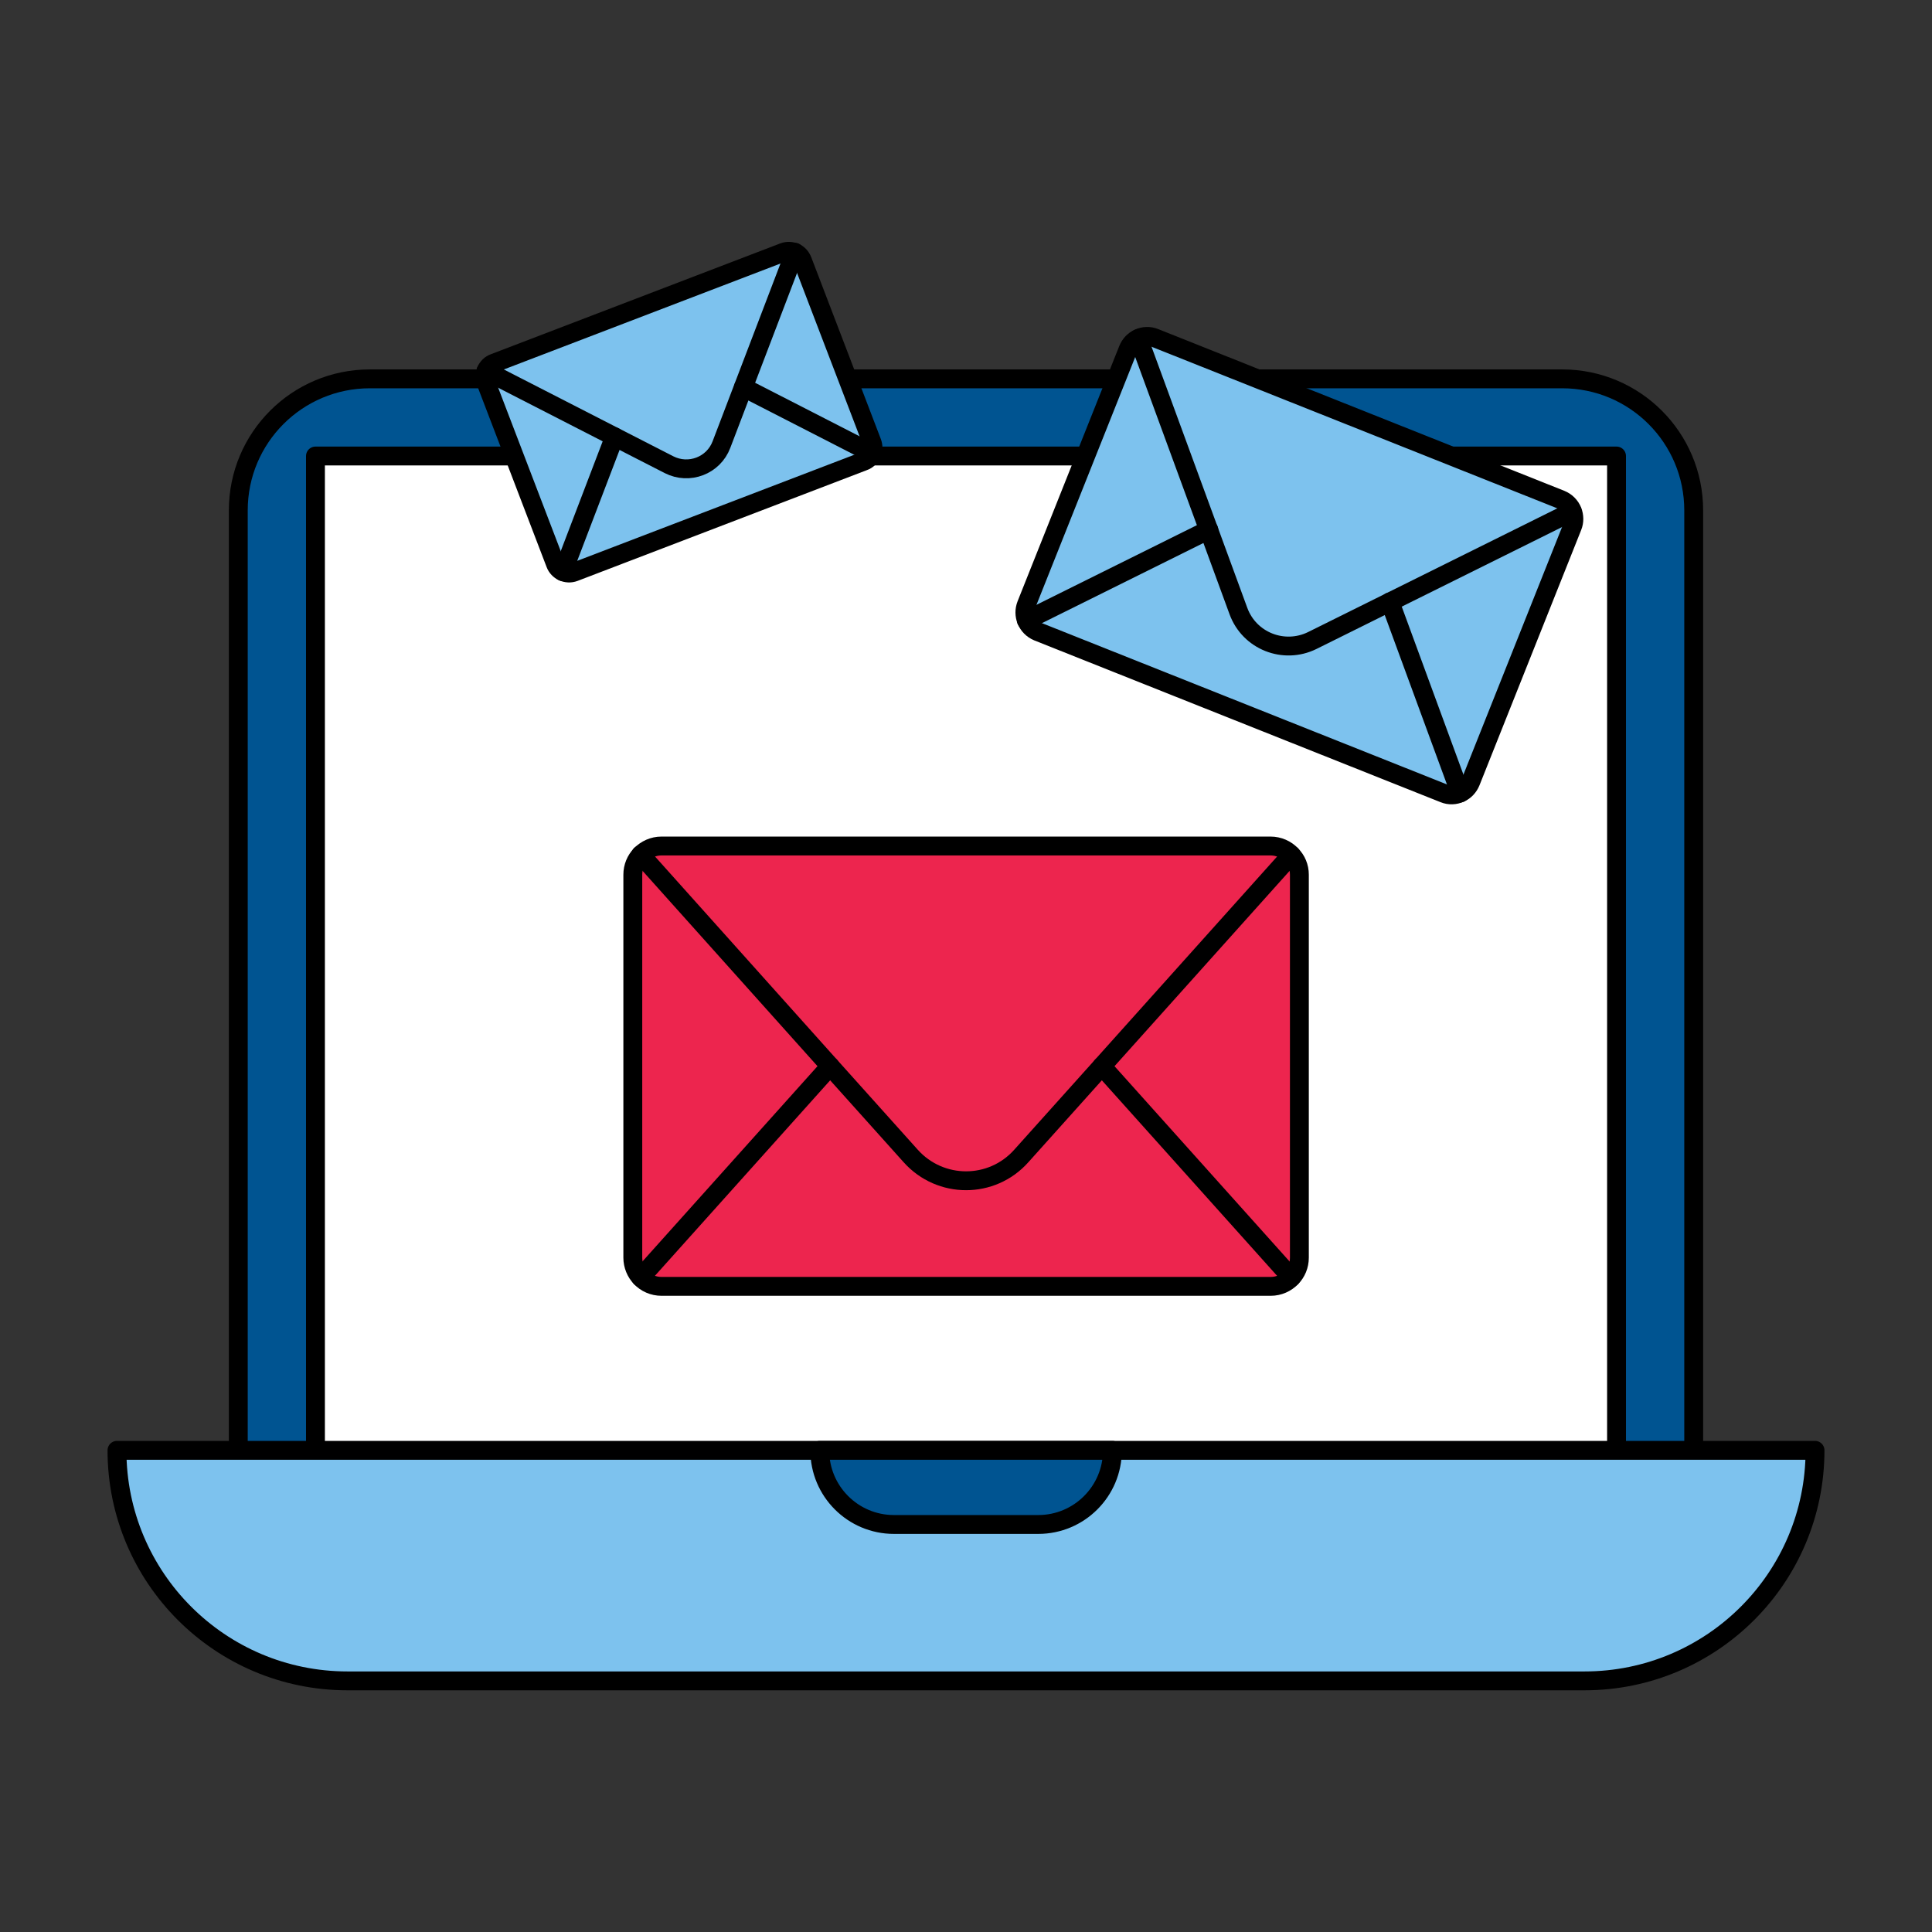 <?xml version="1.0" encoding="utf-8"?>
<!-- Generator: Adobe Illustrator 23.1.0, SVG Export Plug-In . SVG Version: 6.00 Build 0)  -->
<svg version="1.1" id="Layer_1" xmlns="http://www.w3.org/2000/svg" xmlns:xlink="http://www.w3.org/1999/xlink" x="0px" y="0px"
	 viewBox="0 0 1024 1024" style="enable-background:new 0 0 1024 1024;" xml:space="preserve">
<rect x="0" y="0" width="1024" height="1024" fill="#333333" stroke="none"/>
<style type="text/css">
	.st0{fill:#005491;stroke:#000000;stroke-width:10;stroke-linecap:round;stroke-linejoin:round;stroke-miterlimit:10;}
	.st1{fill:#FFFFFF;stroke:#000000;stroke-width:10;stroke-linecap:round;stroke-linejoin:round;stroke-miterlimit:10;}
	.st2{fill:#7DC2EE;stroke:#000000;stroke-width:10;stroke-linecap:round;stroke-linejoin:round;stroke-miterlimit:10;}
	.st3{fill:#ED254E;stroke:#000000;stroke-width:10;stroke-linecap:round;stroke-linejoin:round;stroke-miterlimit:10;}
	.st4{fill:none;stroke:#000000;stroke-width:10;stroke-linecap:round;stroke-linejoin:round;stroke-miterlimit:10;}
</style>
<path class="st0" d="M897.7,789.4H126.3V270.5c0-38.5,31.2-69.7,69.7-69.7h632c38.5,0,69.7,31.2,69.7,69.7V789.4z"/>
<rect x="167.2" y="241.7" class="st1" width="689.6" height="548.3"/>
<path class="st2" d="M839.8,890.9H184.2C116.7,890.9,62,836.2,62,768.7v0h900v0C962,836.2,907.3,890.9,839.8,890.9z"/>
<path class="st0" d="M550.3,808h-76.5c-21.7,0-39.3-17.6-39.3-39.3v0h155.1v0C589.6,790.4,572,808,550.3,808z"/>
<g>
	<path class="st3" d="M688.7,463.6v203c0,4.1-1.6,7.8-4.2,10.5c-2.8,2.9-6.7,4.7-11,4.7H350.6c-4.3,0-8.3-1.8-11-4.7
		c-2.6-2.7-4.2-6.5-4.2-10.5v-203c0-4.1,1.6-7.8,4.2-10.5c2.8-2.9,6.7-4.7,11-4.7h322.8c4.3,0,8.3,1.8,11,4.7
		C687.1,455.8,688.7,459.5,688.7,463.6z"/>
	<path class="st4" d="M339.6,453C339.6,453,339.6,453,339.6,453C339.6,453,339.6,453,339.6,453L440,565.1l42.7,47.6
		c15.7,17.5,43,17.5,58.6,0l42.7-47.6l100.4-112c0,0,0,0,0,0c0,0,0,0,0,0"/>
	<line class="st2" x1="440" y1="565.1" x2="339.6" y2="677.1"/>
	<line class="st2" x1="684.4" y1="677.1" x2="584" y2="565.1"/>
</g>
<g>
	<path class="st2" d="M833.4,279.1l-53.9,135.3c-1.1,2.7-3.1,4.8-5.6,5.9c-2.6,1.2-5.7,1.4-8.6,0.2l-215.2-85.7
		c-2.9-1.2-5-3.4-6.1-6.1c-1-2.5-1.1-5.4,0-8.2l53.9-135.3c1.1-2.7,3.1-4.8,5.6-5.9c2.6-1.2,5.7-1.4,8.6-0.2l215.2,85.7
		c2.9,1.2,5,3.4,6.1,6.1C834.4,273.5,834.5,276.4,833.4,279.1z"/>
	<path class="st4" d="M603.4,179.4C603.4,179.4,603.4,179.4,603.4,179.4C603.4,179.4,603.4,179.4,603.4,179.4l37.2,101.4l15.8,43.1
		c5.8,15.8,24,23,39.1,15.6l41.1-20.4l96.7-48c0,0,0,0,0,0c0,0,0,0,0,0"/>
	<line class="st2" x1="640.7" y1="280.8" x2="544" y2="328.8"/>
	<line class="st2" x1="773.9" y1="420.3" x2="736.7" y2="319"/>
</g>
<g>
	<path class="st2" d="M425.3,138.1l36.9,96.4c0.7,1.9,0.7,4-0.1,5.8c-0.8,1.9-2.3,3.5-4.4,4.2l-153.3,58.7c-2.1,0.8-4.2,0.6-6.1-0.2
		c-1.7-0.8-3.2-2.3-3.9-4.2l-36.9-96.4c-0.7-1.9-0.7-4,0.1-5.8c0.8-1.9,2.3-3.5,4.4-4.2l153.3-58.7c2.1-0.8,4.2-0.6,6.1,0.2
		C423.1,134.6,424.5,136.1,425.3,138.1z"/>
	<path class="st4" d="M257.6,196.6C257.6,196.6,257.6,196.6,257.6,196.6C257.6,196.6,257.6,196.6,257.6,196.6l68.1,34.9l28.9,14.8
		c10.6,5.4,23.6,0.5,27.8-10.7l11.6-30.4l27.3-71.5c0,0,0,0,0,0c0,0,0,0,0,0"/>
	<line class="st2" x1="325.7" y1="231.5" x2="298.4" y2="303"/>
	<line class="st2" x1="462.1" y1="240.2" x2="394" y2="205.3"/>
</g>
</svg>

